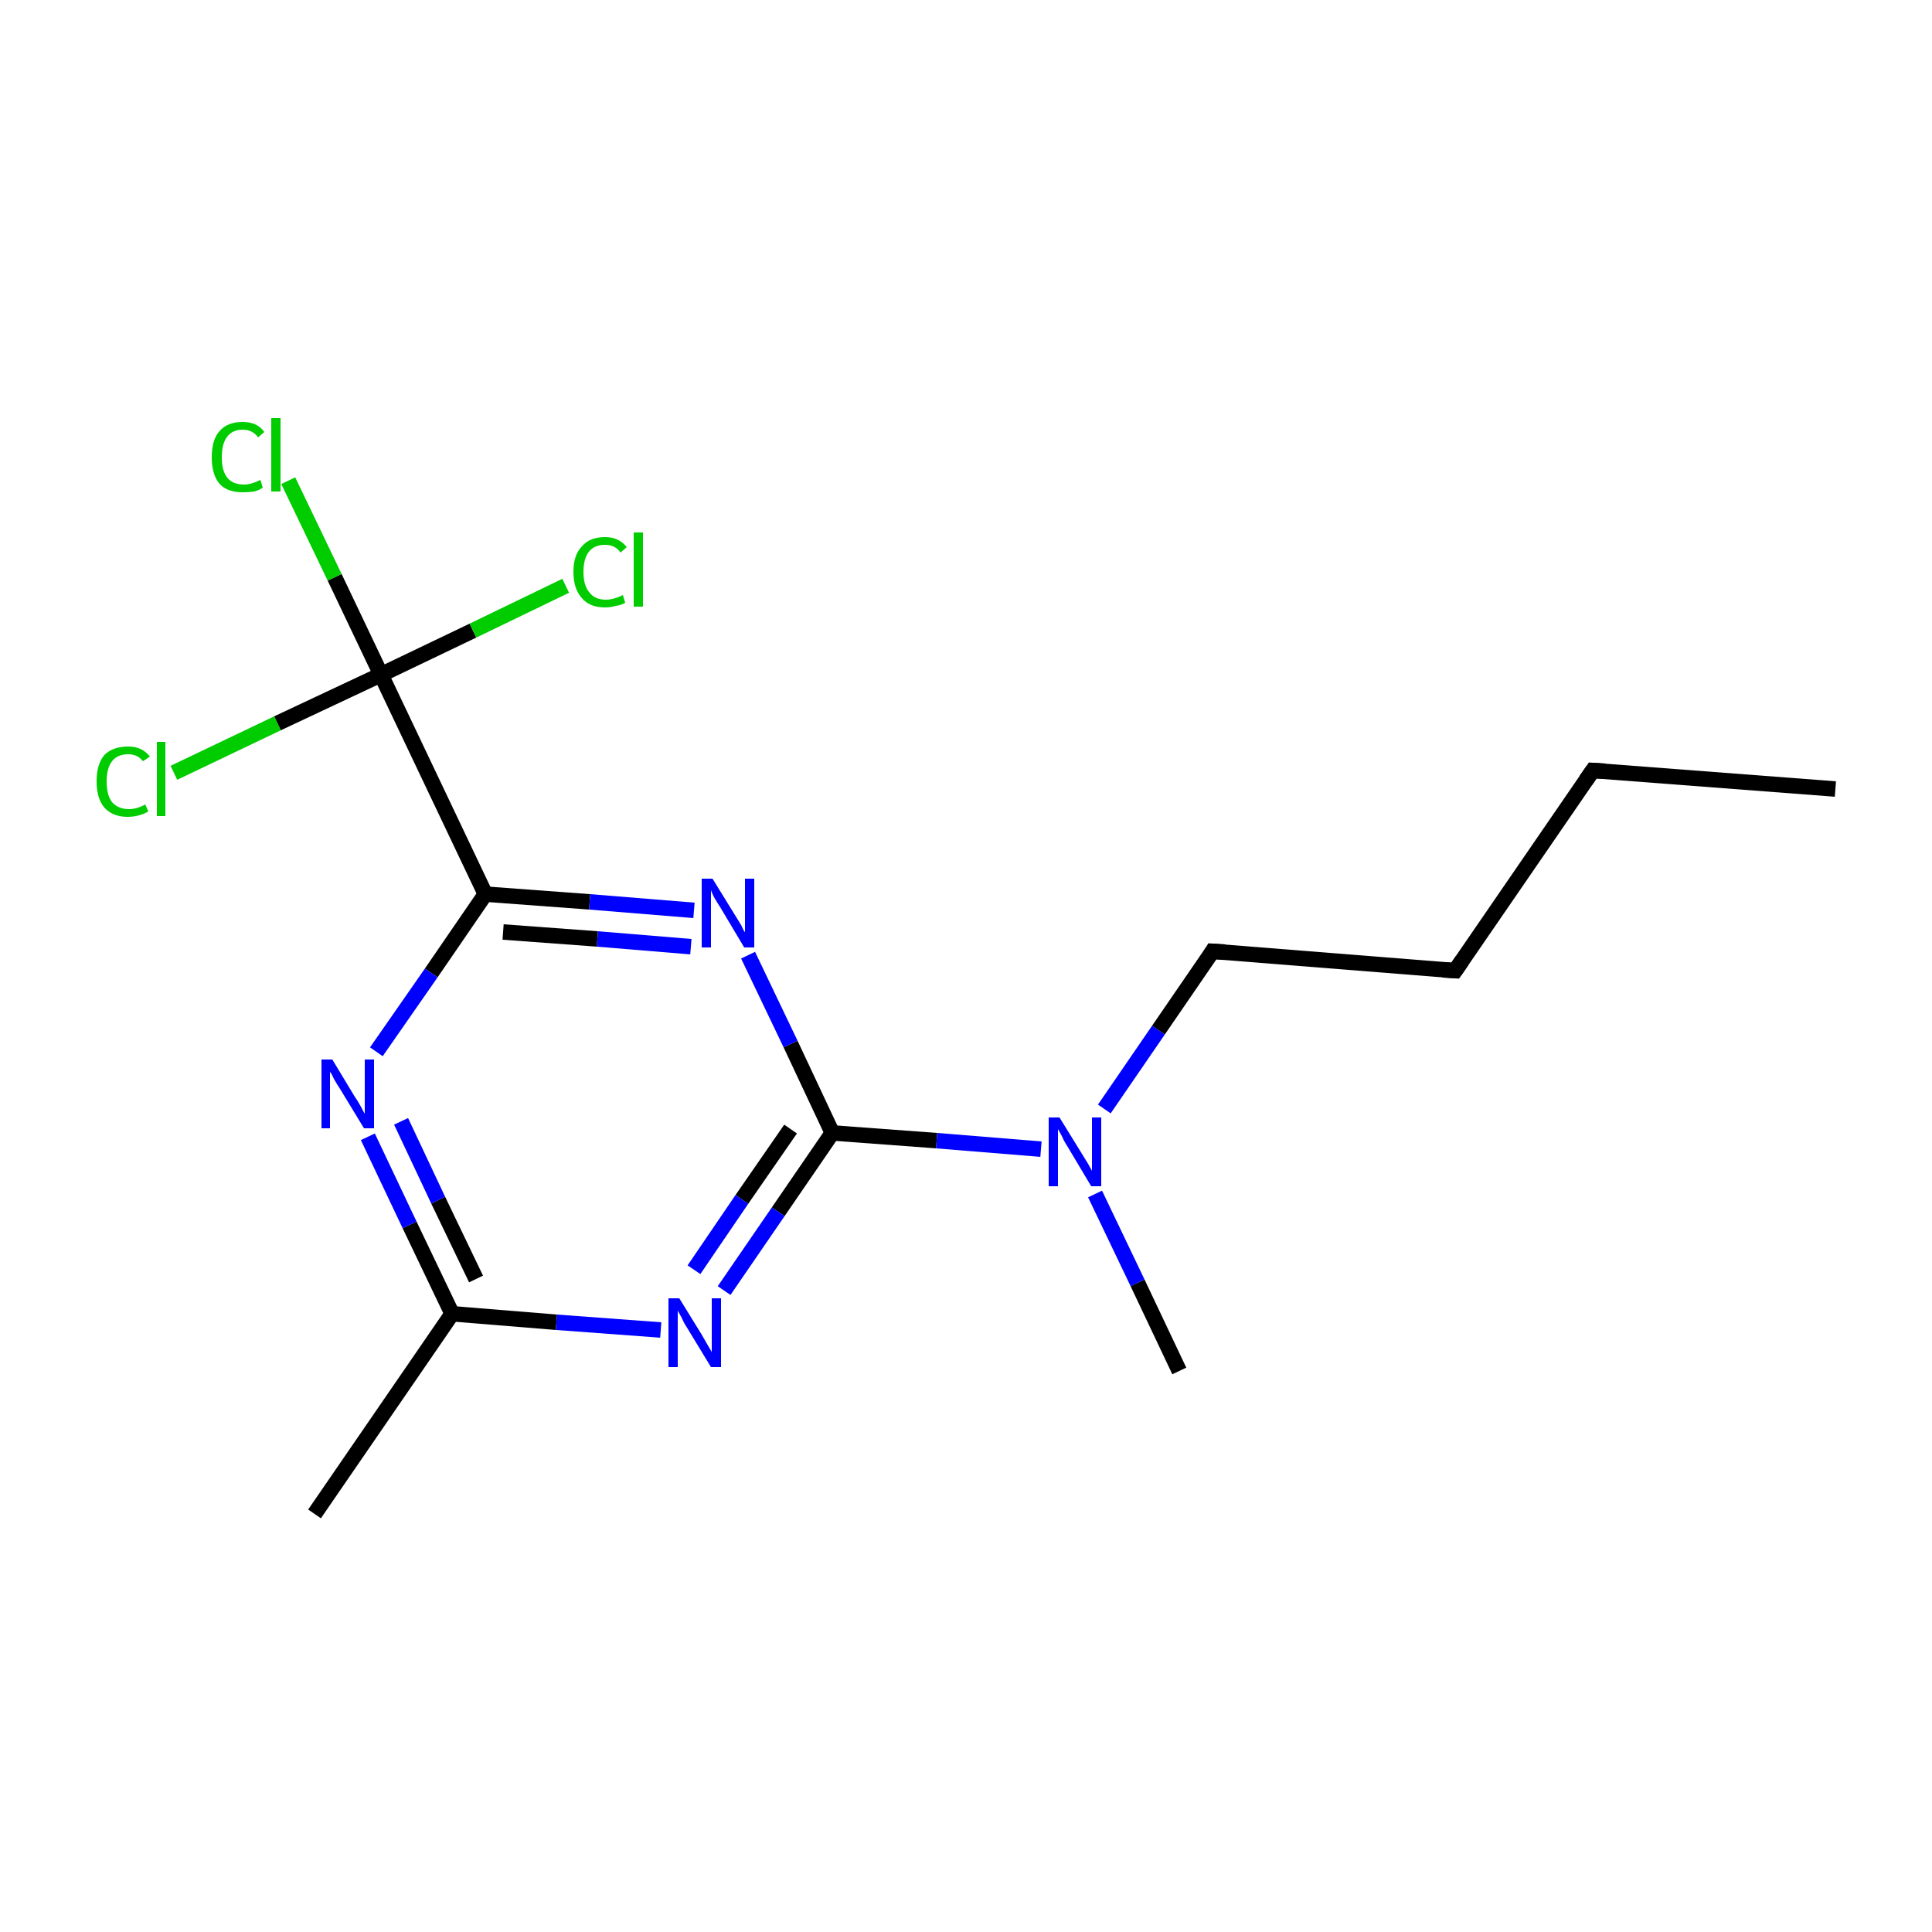 <?xml version='1.0' encoding='iso-8859-1'?>
<svg version='1.1' baseProfile='full'
              xmlns='http://www.w3.org/2000/svg'
                      xmlns:rdkit='http://www.rdkit.org/xml'
                      xmlns:xlink='http://www.w3.org/1999/xlink'
                  xml:space='preserve'
width='250px' height='250px' viewBox='0 0 250 250'>
<!-- END OF HEADER -->
<rect style='opacity:1.0;fill:#FFFFFF;stroke:none' width='250.0' height='250.0' x='0.0' y='0.0'> </rect>
<path class='bond-0 atom-0 atom-3' d='M 237.5,102.1 L 206.1,99.7' style='fill:none;fill-rule:evenodd;stroke:#000000;stroke-width:2.0px;stroke-linecap:butt;stroke-linejoin:miter;stroke-opacity:1' />
<path class='bond-1 atom-1 atom-6' d='M 40.7,195.9 L 58.5,170.0' style='fill:none;fill-rule:evenodd;stroke:#000000;stroke-width:2.0px;stroke-linecap:butt;stroke-linejoin:miter;stroke-opacity:1' />
<path class='bond-2 atom-2 atom-16' d='M 152.6,177.4 L 147.2,166.0' style='fill:none;fill-rule:evenodd;stroke:#000000;stroke-width:2.0px;stroke-linecap:butt;stroke-linejoin:miter;stroke-opacity:1' />
<path class='bond-2 atom-2 atom-16' d='M 147.2,166.0 L 141.7,154.5' style='fill:none;fill-rule:evenodd;stroke:#0000FF;stroke-width:2.0px;stroke-linecap:butt;stroke-linejoin:miter;stroke-opacity:1' />
<path class='bond-3 atom-3 atom-4' d='M 206.1,99.7 L 188.3,125.6' style='fill:none;fill-rule:evenodd;stroke:#000000;stroke-width:2.0px;stroke-linecap:butt;stroke-linejoin:miter;stroke-opacity:1' />
<path class='bond-4 atom-4 atom-5' d='M 188.3,125.6 L 156.9,123.1' style='fill:none;fill-rule:evenodd;stroke:#000000;stroke-width:2.0px;stroke-linecap:butt;stroke-linejoin:miter;stroke-opacity:1' />
<path class='bond-5 atom-5 atom-16' d='M 156.9,123.1 L 149.9,133.3' style='fill:none;fill-rule:evenodd;stroke:#000000;stroke-width:2.0px;stroke-linecap:butt;stroke-linejoin:miter;stroke-opacity:1' />
<path class='bond-5 atom-5 atom-16' d='M 149.9,133.3 L 142.9,143.5' style='fill:none;fill-rule:evenodd;stroke:#0000FF;stroke-width:2.0px;stroke-linecap:butt;stroke-linejoin:miter;stroke-opacity:1' />
<path class='bond-6 atom-6 atom-13' d='M 58.5,170.0 L 53.0,158.5' style='fill:none;fill-rule:evenodd;stroke:#000000;stroke-width:2.0px;stroke-linecap:butt;stroke-linejoin:miter;stroke-opacity:1' />
<path class='bond-6 atom-6 atom-13' d='M 53.0,158.5 L 47.6,147.1' style='fill:none;fill-rule:evenodd;stroke:#0000FF;stroke-width:2.0px;stroke-linecap:butt;stroke-linejoin:miter;stroke-opacity:1' />
<path class='bond-6 atom-6 atom-13' d='M 61.6,165.5 L 56.7,155.3' style='fill:none;fill-rule:evenodd;stroke:#000000;stroke-width:2.0px;stroke-linecap:butt;stroke-linejoin:miter;stroke-opacity:1' />
<path class='bond-6 atom-6 atom-13' d='M 56.7,155.3 L 51.9,145.1' style='fill:none;fill-rule:evenodd;stroke:#0000FF;stroke-width:2.0px;stroke-linecap:butt;stroke-linejoin:miter;stroke-opacity:1' />
<path class='bond-7 atom-6 atom-14' d='M 58.5,170.0 L 72.0,171.1' style='fill:none;fill-rule:evenodd;stroke:#000000;stroke-width:2.0px;stroke-linecap:butt;stroke-linejoin:miter;stroke-opacity:1' />
<path class='bond-7 atom-6 atom-14' d='M 72.0,171.1 L 85.5,172.1' style='fill:none;fill-rule:evenodd;stroke:#0000FF;stroke-width:2.0px;stroke-linecap:butt;stroke-linejoin:miter;stroke-opacity:1' />
<path class='bond-8 atom-7 atom-9' d='M 62.8,115.7 L 49.3,87.3' style='fill:none;fill-rule:evenodd;stroke:#000000;stroke-width:2.0px;stroke-linecap:butt;stroke-linejoin:miter;stroke-opacity:1' />
<path class='bond-9 atom-7 atom-13' d='M 62.8,115.7 L 55.8,125.9' style='fill:none;fill-rule:evenodd;stroke:#000000;stroke-width:2.0px;stroke-linecap:butt;stroke-linejoin:miter;stroke-opacity:1' />
<path class='bond-9 atom-7 atom-13' d='M 55.8,125.9 L 48.7,136.1' style='fill:none;fill-rule:evenodd;stroke:#0000FF;stroke-width:2.0px;stroke-linecap:butt;stroke-linejoin:miter;stroke-opacity:1' />
<path class='bond-10 atom-7 atom-15' d='M 62.8,115.7 L 76.3,116.7' style='fill:none;fill-rule:evenodd;stroke:#000000;stroke-width:2.0px;stroke-linecap:butt;stroke-linejoin:miter;stroke-opacity:1' />
<path class='bond-10 atom-7 atom-15' d='M 76.3,116.7 L 89.8,117.8' style='fill:none;fill-rule:evenodd;stroke:#0000FF;stroke-width:2.0px;stroke-linecap:butt;stroke-linejoin:miter;stroke-opacity:1' />
<path class='bond-10 atom-7 atom-15' d='M 65.1,120.6 L 77.3,121.5' style='fill:none;fill-rule:evenodd;stroke:#000000;stroke-width:2.0px;stroke-linecap:butt;stroke-linejoin:miter;stroke-opacity:1' />
<path class='bond-10 atom-7 atom-15' d='M 77.3,121.5 L 89.4,122.5' style='fill:none;fill-rule:evenodd;stroke:#0000FF;stroke-width:2.0px;stroke-linecap:butt;stroke-linejoin:miter;stroke-opacity:1' />
<path class='bond-11 atom-8 atom-14' d='M 107.7,146.6 L 100.7,156.8' style='fill:none;fill-rule:evenodd;stroke:#000000;stroke-width:2.0px;stroke-linecap:butt;stroke-linejoin:miter;stroke-opacity:1' />
<path class='bond-11 atom-8 atom-14' d='M 100.7,156.8 L 93.7,167.0' style='fill:none;fill-rule:evenodd;stroke:#0000FF;stroke-width:2.0px;stroke-linecap:butt;stroke-linejoin:miter;stroke-opacity:1' />
<path class='bond-11 atom-8 atom-14' d='M 102.3,146.1 L 96.0,155.2' style='fill:none;fill-rule:evenodd;stroke:#000000;stroke-width:2.0px;stroke-linecap:butt;stroke-linejoin:miter;stroke-opacity:1' />
<path class='bond-11 atom-8 atom-14' d='M 96.0,155.2 L 89.8,164.3' style='fill:none;fill-rule:evenodd;stroke:#0000FF;stroke-width:2.0px;stroke-linecap:butt;stroke-linejoin:miter;stroke-opacity:1' />
<path class='bond-12 atom-8 atom-15' d='M 107.7,146.6 L 102.3,135.1' style='fill:none;fill-rule:evenodd;stroke:#000000;stroke-width:2.0px;stroke-linecap:butt;stroke-linejoin:miter;stroke-opacity:1' />
<path class='bond-12 atom-8 atom-15' d='M 102.3,135.1 L 96.8,123.6' style='fill:none;fill-rule:evenodd;stroke:#0000FF;stroke-width:2.0px;stroke-linecap:butt;stroke-linejoin:miter;stroke-opacity:1' />
<path class='bond-13 atom-8 atom-16' d='M 107.7,146.6 L 121.2,147.6' style='fill:none;fill-rule:evenodd;stroke:#000000;stroke-width:2.0px;stroke-linecap:butt;stroke-linejoin:miter;stroke-opacity:1' />
<path class='bond-13 atom-8 atom-16' d='M 121.2,147.6 L 134.7,148.7' style='fill:none;fill-rule:evenodd;stroke:#0000FF;stroke-width:2.0px;stroke-linecap:butt;stroke-linejoin:miter;stroke-opacity:1' />
<path class='bond-14 atom-9 atom-10' d='M 49.3,87.3 L 43.3,74.7' style='fill:none;fill-rule:evenodd;stroke:#000000;stroke-width:2.0px;stroke-linecap:butt;stroke-linejoin:miter;stroke-opacity:1' />
<path class='bond-14 atom-9 atom-10' d='M 43.3,74.7 L 37.3,62.2' style='fill:none;fill-rule:evenodd;stroke:#00CC00;stroke-width:2.0px;stroke-linecap:butt;stroke-linejoin:miter;stroke-opacity:1' />
<path class='bond-15 atom-9 atom-11' d='M 49.3,87.3 L 61.2,81.6' style='fill:none;fill-rule:evenodd;stroke:#000000;stroke-width:2.0px;stroke-linecap:butt;stroke-linejoin:miter;stroke-opacity:1' />
<path class='bond-15 atom-9 atom-11' d='M 61.2,81.6 L 73.2,75.8' style='fill:none;fill-rule:evenodd;stroke:#00CC00;stroke-width:2.0px;stroke-linecap:butt;stroke-linejoin:miter;stroke-opacity:1' />
<path class='bond-16 atom-9 atom-12' d='M 49.3,87.3 L 35.9,93.6' style='fill:none;fill-rule:evenodd;stroke:#000000;stroke-width:2.0px;stroke-linecap:butt;stroke-linejoin:miter;stroke-opacity:1' />
<path class='bond-16 atom-9 atom-12' d='M 35.9,93.6 L 22.5,100.0' style='fill:none;fill-rule:evenodd;stroke:#00CC00;stroke-width:2.0px;stroke-linecap:butt;stroke-linejoin:miter;stroke-opacity:1' />
<path d='M 207.7,99.8 L 206.1,99.7 L 205.2,101.0' style='fill:none;stroke:#000000;stroke-width:2.0px;stroke-linecap:butt;stroke-linejoin:miter;stroke-opacity:1;' />
<path d='M 189.2,124.3 L 188.3,125.6 L 186.7,125.5' style='fill:none;stroke:#000000;stroke-width:2.0px;stroke-linecap:butt;stroke-linejoin:miter;stroke-opacity:1;' />
<path d='M 158.5,123.2 L 156.9,123.1 L 156.6,123.6' style='fill:none;stroke:#000000;stroke-width:2.0px;stroke-linecap:butt;stroke-linejoin:miter;stroke-opacity:1;' />
<path class='atom-10' d='M 27.4 59.2
Q 27.4 56.9, 28.4 55.8
Q 29.4 54.6, 31.4 54.6
Q 33.3 54.6, 34.2 55.9
L 33.4 56.6
Q 32.7 55.6, 31.4 55.6
Q 30.1 55.6, 29.4 56.5
Q 28.7 57.4, 28.7 59.2
Q 28.7 60.9, 29.4 61.8
Q 30.1 62.7, 31.6 62.7
Q 32.5 62.7, 33.7 62.1
L 34.0 63.1
Q 33.6 63.4, 32.9 63.6
Q 32.2 63.7, 31.4 63.7
Q 29.4 63.7, 28.4 62.6
Q 27.4 61.4, 27.4 59.2
' fill='#00CC00'/>
<path class='atom-10' d='M 35.1 54.1
L 36.3 54.1
L 36.3 63.6
L 35.1 63.6
L 35.1 54.1
' fill='#00CC00'/>
<path class='atom-11' d='M 74.2 74.0
Q 74.2 71.8, 75.3 70.7
Q 76.3 69.5, 78.3 69.5
Q 80.1 69.5, 81.1 70.8
L 80.3 71.5
Q 79.6 70.5, 78.3 70.5
Q 76.9 70.5, 76.2 71.4
Q 75.5 72.3, 75.5 74.0
Q 75.5 75.8, 76.3 76.7
Q 77.0 77.6, 78.4 77.6
Q 79.4 77.6, 80.6 77.0
L 80.9 78.0
Q 80.4 78.3, 79.7 78.4
Q 79.0 78.6, 78.3 78.6
Q 76.3 78.6, 75.3 77.4
Q 74.2 76.2, 74.2 74.0
' fill='#00CC00'/>
<path class='atom-11' d='M 82.0 68.9
L 83.2 68.9
L 83.2 78.5
L 82.0 78.5
L 82.0 68.9
' fill='#00CC00'/>
<path class='atom-12' d='M 12.5 101.1
Q 12.5 98.9, 13.5 97.7
Q 14.6 96.6, 16.6 96.6
Q 18.4 96.6, 19.4 97.9
L 18.5 98.5
Q 17.8 97.6, 16.6 97.6
Q 15.2 97.6, 14.5 98.5
Q 13.8 99.4, 13.8 101.1
Q 13.8 102.9, 14.5 103.8
Q 15.3 104.7, 16.7 104.7
Q 17.7 104.7, 18.8 104.1
L 19.2 105.0
Q 18.7 105.3, 18.0 105.5
Q 17.3 105.7, 16.5 105.7
Q 14.6 105.7, 13.5 104.5
Q 12.5 103.3, 12.5 101.1
' fill='#00CC00'/>
<path class='atom-12' d='M 20.3 96.0
L 21.4 96.0
L 21.4 105.6
L 20.3 105.6
L 20.3 96.0
' fill='#00CC00'/>
<path class='atom-13' d='M 43.0 137.1
L 45.9 141.9
Q 46.2 142.3, 46.7 143.2
Q 47.1 144.0, 47.2 144.1
L 47.2 137.1
L 48.4 137.1
L 48.4 146.0
L 47.1 146.0
L 44.0 140.9
Q 43.6 140.3, 43.2 139.6
Q 42.9 138.9, 42.7 138.7
L 42.7 146.0
L 41.6 146.0
L 41.6 137.1
L 43.0 137.1
' fill='#0000FF'/>
<path class='atom-14' d='M 87.9 168.0
L 90.8 172.7
Q 91.1 173.2, 91.6 174.1
Q 92.1 174.9, 92.1 175.0
L 92.1 168.0
L 93.3 168.0
L 93.3 176.9
L 92.0 176.9
L 88.9 171.8
Q 88.5 171.2, 88.2 170.5
Q 87.8 169.8, 87.7 169.6
L 87.7 176.9
L 86.5 176.9
L 86.5 168.0
L 87.9 168.0
' fill='#0000FF'/>
<path class='atom-15' d='M 92.2 113.7
L 95.1 118.4
Q 95.4 118.9, 95.9 119.7
Q 96.3 120.6, 96.4 120.6
L 96.4 113.7
L 97.6 113.7
L 97.6 122.6
L 96.3 122.6
L 93.2 117.4
Q 92.8 116.8, 92.4 116.1
Q 92.1 115.5, 92.0 115.2
L 92.0 122.6
L 90.8 122.6
L 90.8 113.7
L 92.2 113.7
' fill='#0000FF'/>
<path class='atom-16' d='M 137.1 144.6
L 140.0 149.3
Q 140.3 149.8, 140.8 150.6
Q 141.3 151.5, 141.3 151.5
L 141.3 144.6
L 142.5 144.6
L 142.5 153.5
L 141.2 153.5
L 138.1 148.3
Q 137.7 147.7, 137.4 147.0
Q 137.0 146.3, 136.9 146.1
L 136.9 153.5
L 135.7 153.5
L 135.7 144.6
L 137.1 144.6
' fill='#0000FF'/>
</svg>
